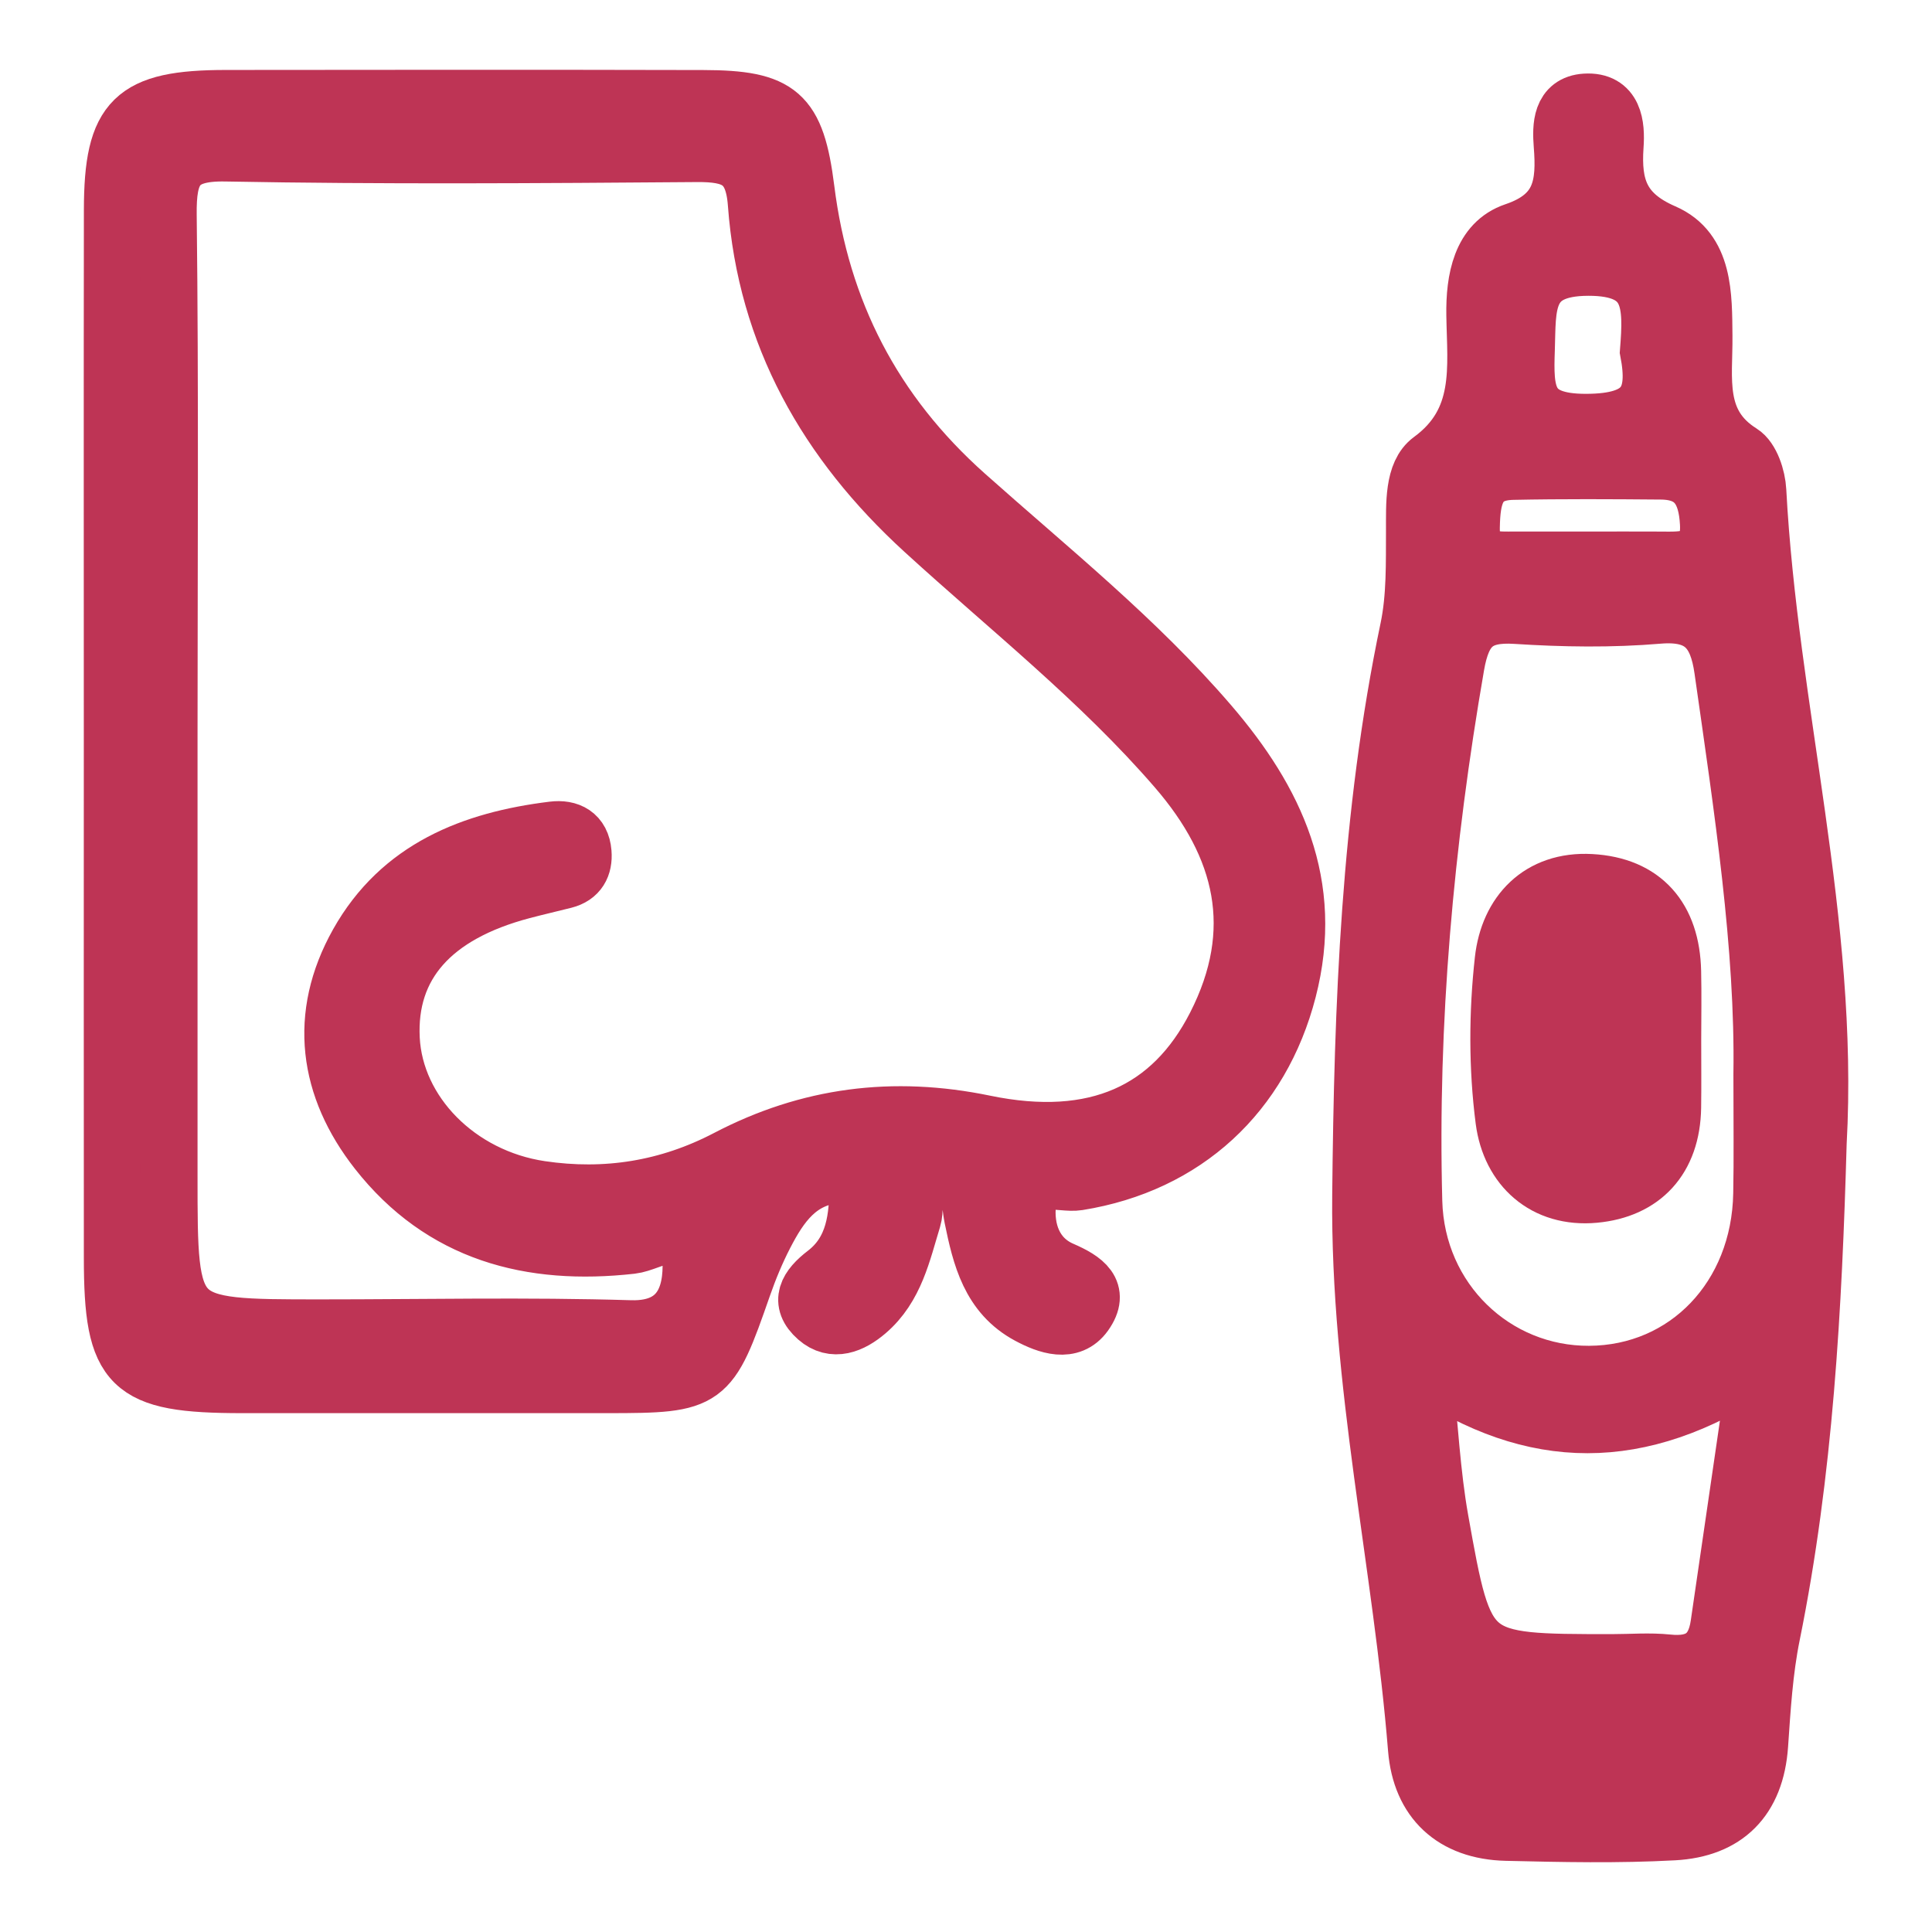 <?xml version="1.0" encoding="utf-8"?>
<!-- Generator: Adobe Illustrator 26.3.1, SVG Export Plug-In . SVG Version: 6.00 Build 0)  -->
<svg version="1.1" id="Layer_1" xmlns="http://www.w3.org/2000/svg" xmlns:xlink="http://www.w3.org/1999/xlink" x="0px" y="0px"
	 viewBox="0 0 512 512" style="enable-background:new 0 0 512 512;" xml:space="preserve">
<style type="text/css">
	.st0{fill:#BE3455;stroke:#BE3455;stroke-width:15;stroke-miterlimit:10;}
</style>
<g>
	<path class="st0" d="M29.71,196.94c0-47.11-0.05-94.22,0.02-141.34c0.04-24.22,5.51-29.54,30.15-29.56
		c42.17-0.05,84.34-0.08,126.51,0.02c20.26,0.05,24.7,3.79,27.26,24.11c4.06,32.32,17.87,59.11,42.35,80.92
		c22.05,19.66,45.25,38.2,64.6,60.72c17.46,20.32,28.04,42.58,20.79,70.62c-7.11,27.53-27.18,46.26-55.68,50.84
		c-4.6,0.74-12.42-3-13.33,5.39c-0.8,7.33,1.68,14.62,9.05,17.82c5.91,2.57,10.47,5.65,6.1,11.79c-3.78,5.3-9.99,3.09-14.95,0.44
		c-10.32-5.52-12.76-15.68-14.88-26.05c-1.02-4.97-0.12-11.42-8.5-11.44c-9.34-0.02-5.88,7.31-7.27,11.81
		c-2.73,8.87-4.57,18.15-12.13,24.62c-4.07,3.48-8.96,5.53-13.32,1.7c-5.01-4.39-2.52-8.33,2.2-11.95
		c7.75-5.93,8.68-14.84,8.57-23.71c-0.02-2.16-2.98-2.53-5.34-2.34c-10.19,0.82-15.08,8.03-19.19,15.99
		c-2.25,4.36-4.14,8.94-5.76,13.58c-8.93,25.63-9.43,26.06-35.84,26.08c-32.32,0.02-64.63,0.02-96.94,0
		c-30.06-0.01-34.45-4.29-34.46-33.68C29.69,287.88,29.7,242.41,29.71,196.94z M44.85,195.05c0,38.89,0,77.78,0,116.67
		c0,40.13,0,40.13,40.04,40.13c27.38,0,54.78-0.61,82.14,0.22c15.16,0.46,16.57-11.38,15.95-19.56c-0.78-10.18-10.33-3.01-15.6-2.42
		c-26.85,3.03-50.34-3.2-67.43-24.99c-13.19-16.82-15.94-35.9-5.13-55.16c11.19-19.93,30.24-27.4,51.72-30.04
		c4.27-0.53,7.64,1.18,8.03,6.05c0.29,3.62-1.17,6.37-4.97,7.34c-3.71,0.94-7.44,1.79-11.14,2.77
		c-23.82,6.29-35.69,19.71-34.72,39.23c0.98,19.49,17.71,36.6,39.56,39.85c17.25,2.56,33.76-0.07,49.36-8.22
		c21.61-11.3,44.03-14.21,68.26-9.2c29.47,6.09,49.6-3.34,61.16-25.98c12.85-25.16,7.41-47.42-10.39-68
		c-20.15-23.31-44.31-42.35-66.92-63.01c-25.74-23.53-41.82-51.83-44.39-86.78c-0.83-11.31-6.07-13.27-15.75-13.2
		c-41.62,0.32-83.25,0.62-124.85-0.15c-13.04-0.24-15.29,4.89-15.15,16.4C45.17,103.03,44.86,149.04,44.85,195.05z"/>
	<path class="st0" d="M481.89,302.88c-1.24,43.66-3.58,87.28-12.31,130.33c-1.95,9.58-2.53,19.47-3.21,29.27
		c-1.01,14.42-8.93,22.27-22.83,23.03c-14.74,0.8-29.57,0.48-44.34,0.13c-14.22-0.34-22.76-8.44-23.87-22.19
		c-3.97-48.99-15.28-97.12-14.78-146.71c0.51-50.45,2.29-100.57,12.67-150.13c1.77-8.46,1.54-17.42,1.58-26.15
		c0.03-6.73-0.42-15.11,4.39-18.63c14.08-10.32,11.81-24.48,11.6-38.37c-0.14-9.38,1.63-19.21,10.57-22.23
		c12.53-4.23,13.41-12.37,12.58-22.83c-0.39-4.98-0.28-11,6.22-11.4c7.7-0.47,8.29,6.27,7.91,11.66
		c-0.75,10.75,1.49,17.94,12.92,22.9c10.81,4.69,10.52,16.85,10.63,27.44c0.12,11.24-2.46,23.14,9.85,30.88
		c2.63,1.65,4.24,6.63,4.42,10.18C468.95,187.87,485.12,244.45,481.89,302.88z M466.87,284.69c0.53-33.64-5.13-70.43-10.38-107.26
		c-1.44-10.15-5.56-15.29-16.96-14.33c-12.51,1.06-25.22,0.86-37.77,0.05c-10.25-0.66-14.1,3.02-15.87,13.23
		c-8.15,47.03-12.43,94.34-11.17,142.03c0.69,26.14,21.47,45.87,46.43,45.74c25.71-0.12,45.19-20.44,45.67-47.8
		C467.01,307.04,466.87,297.73,466.87,284.69z M465.44,362.37c-30.92,20.44-59.01,20.08-88.13,0.41c1.62,15.26,2.2,27.77,4.38,40
		c6.73,37.82,6.97,37.78,45.56,37.78c4.92,0,9.88-0.42,14.73,0.08c7.88,0.83,12.35-2.18,13.51-10.08
		C458.53,409.59,461.6,388.63,465.44,362.37z M421.71,148.36c6.01,0,12.02-0.02,18.03,0.01c6.75,0.04,13.5,0.62,12.96-9.66
		c-0.44-8.36-3.45-13.74-12.48-13.82c-13.11-0.11-26.23-0.19-39.33,0.08c-9.65,0.2-10.77,6.77-10.92,14.73
		c-0.18,9.49,6.04,8.64,12.08,8.66C408.59,148.37,415.15,148.36,421.71,148.36z M436.8,93.12c0.97-12.49,1.26-22.27-15.9-22.23
		c-17.25,0.04-15.96,10.34-16.35,21.68c-0.39,11.44-0.35,19.34,15.78,19.3C436.3,111.85,439.15,105.42,436.8,93.12z"/>
	<path class="st0" d="M443.34,275.49c-0.01,6.01,0.07,12.01-0.02,18.01c-0.22,13.69-7.95,21.88-20.75,23.07
		c-13.25,1.23-22.41-7.13-24.05-19.69c-1.81-13.95-1.76-28.45-0.2-42.45c1.39-12.48,9.64-21.34,23.23-20.61
		c14.03,0.76,21.47,9.4,21.77,23.66C443.46,263.48,443.35,269.49,443.34,275.49z"/>
</g>
</svg>
